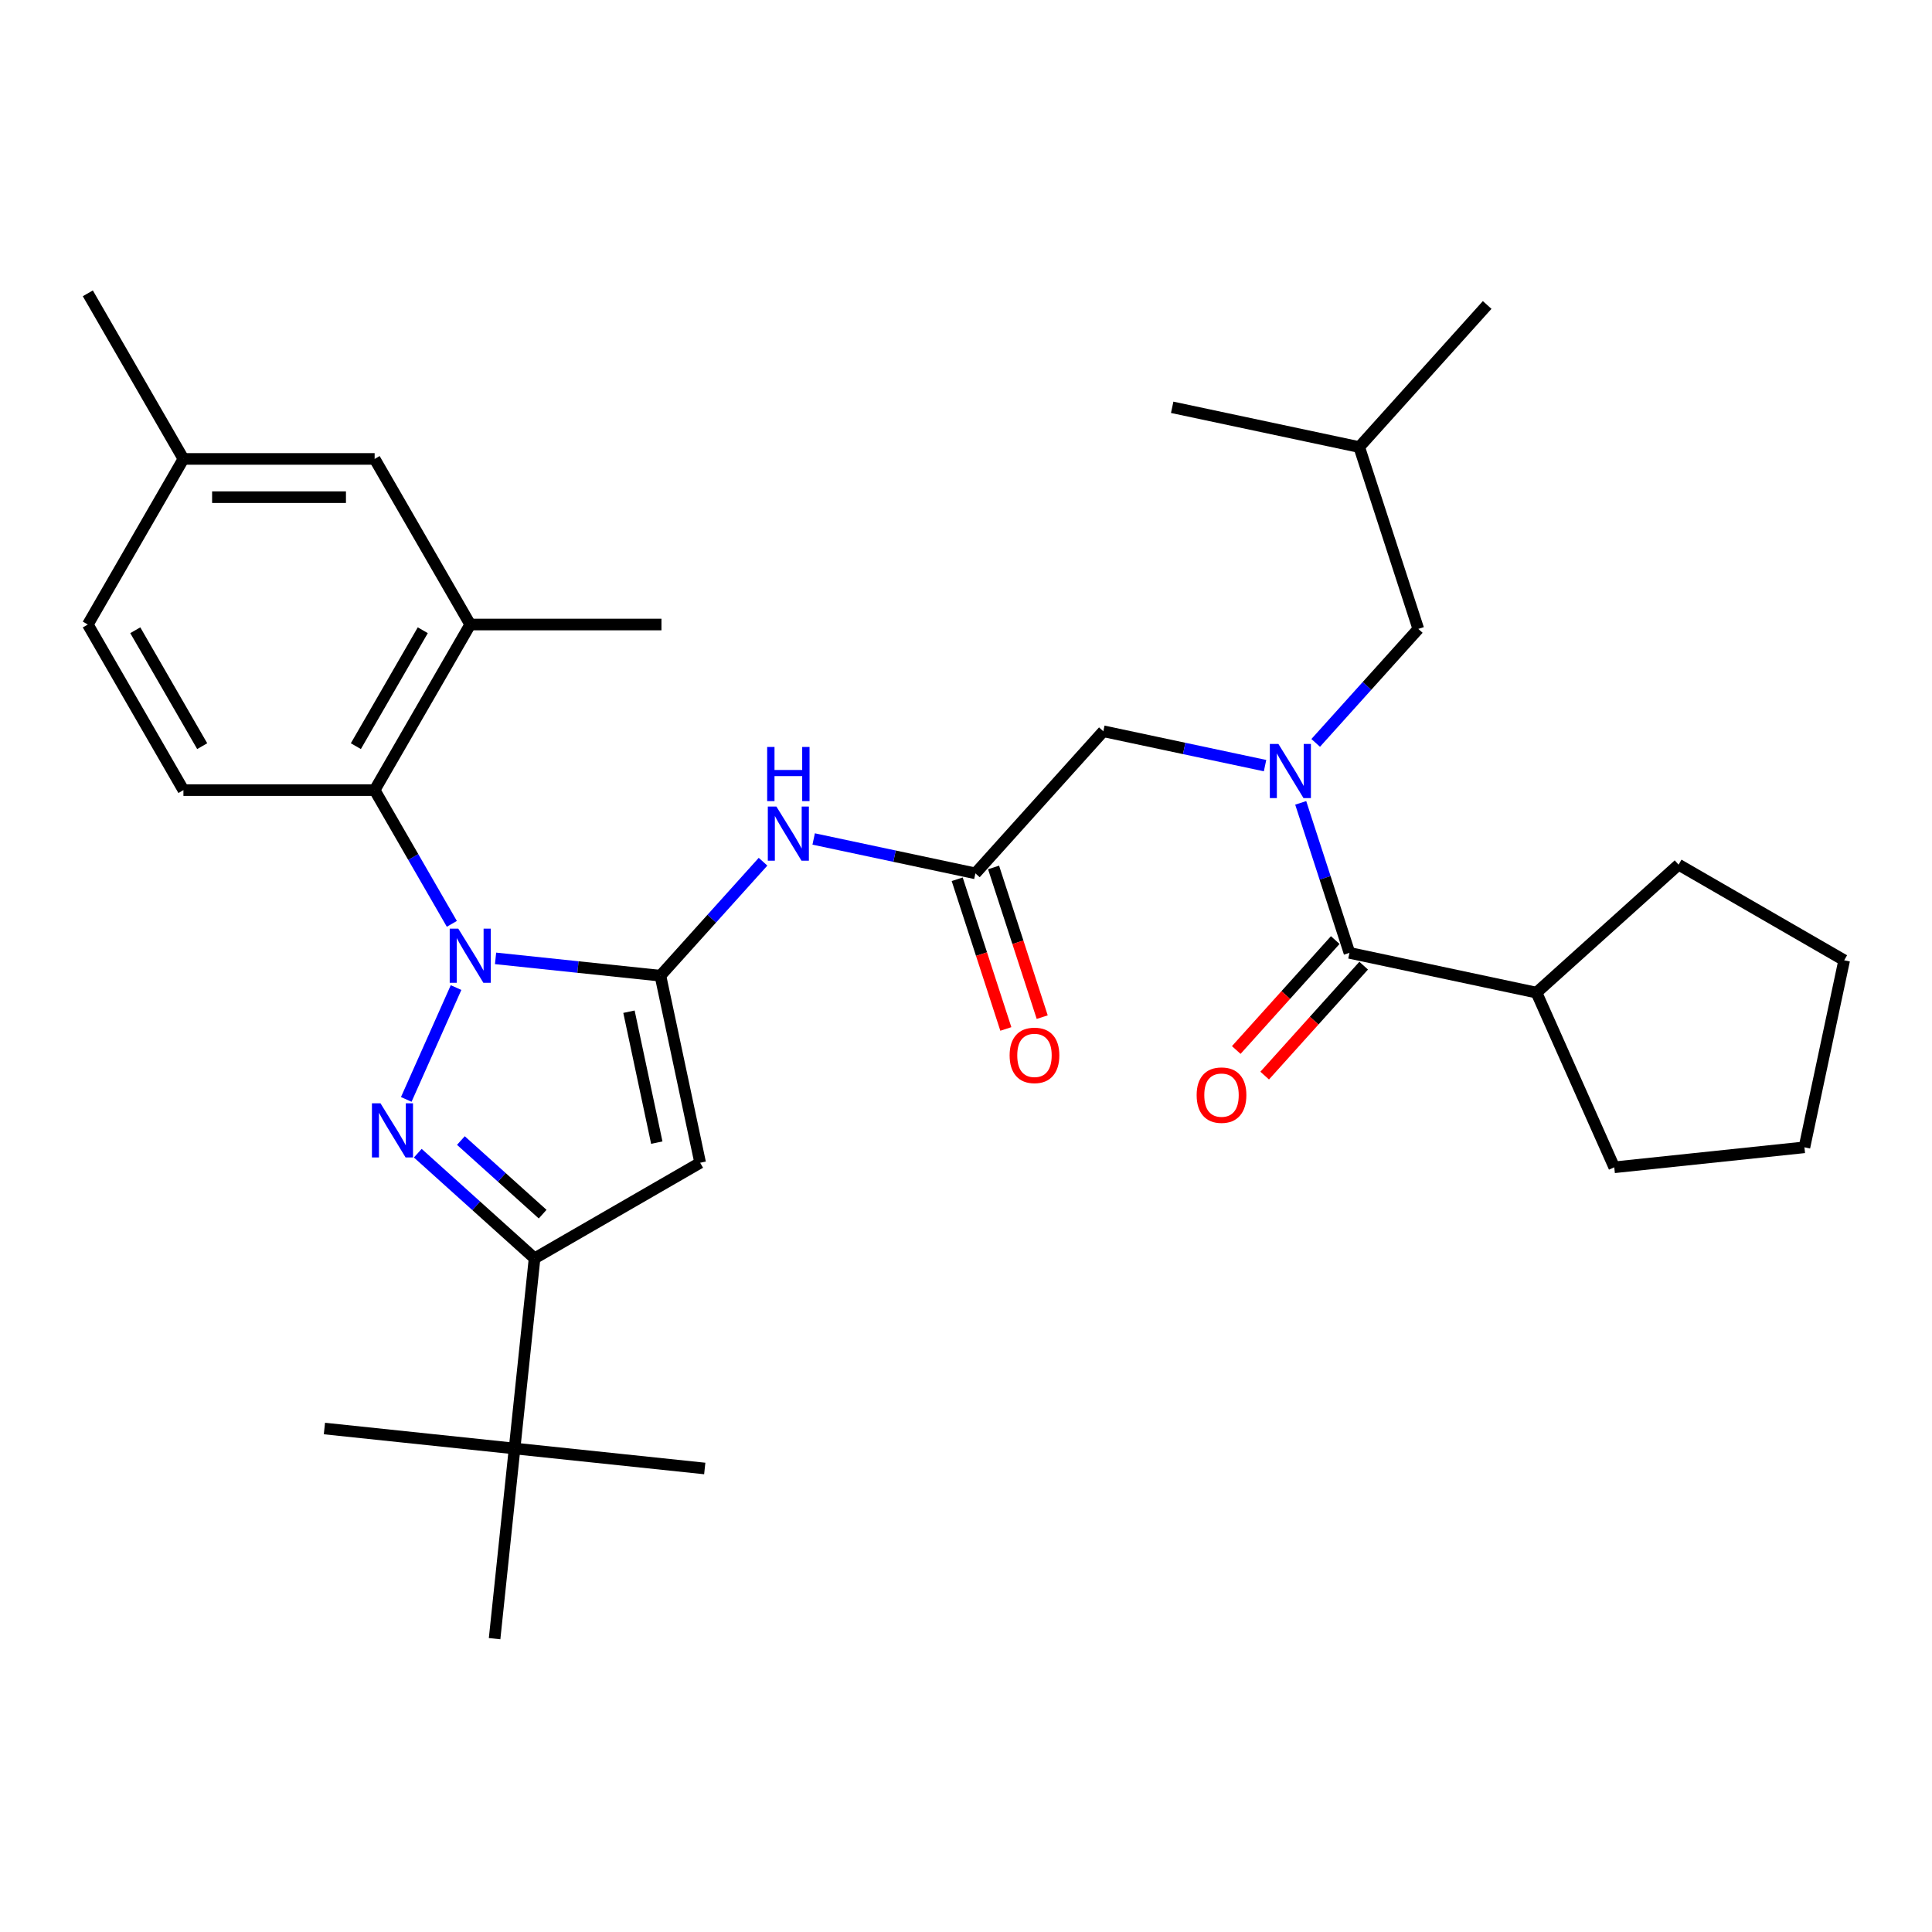 <?xml version='1.0' encoding='iso-8859-1'?>
<svg version='1.1' baseProfile='full'
              xmlns='http://www.w3.org/2000/svg'
                      xmlns:rdkit='http://www.rdkit.org/xml'
                      xmlns:xlink='http://www.w3.org/1999/xlink'
                  xml:space='preserve'
width='1000px' height='1000px' viewBox='0 0 1000 1000'>
<!-- END OF HEADER -->
<rect style='opacity:1.0;fill:#FFFFFF;stroke:none' width='1000' height='1000' x='0' y='0'> </rect>
<path class='bond-0' d='M 504.859,452.047 L 463.007,443.151' style='fill:none;fill-rule:evenodd;stroke:#000000;stroke-width:6px;stroke-linecap:butt;stroke-linejoin:miter;stroke-opacity:1' />
<path class='bond-0' d='M 463.007,443.151 L 421.154,434.255' style='fill:none;fill-rule:evenodd;stroke:#0000FF;stroke-width:6px;stroke-linecap:butt;stroke-linejoin:miter;stroke-opacity:1' />
<path class='bond-1' d='M 495.446,455.105 L 508.034,493.846' style='fill:none;fill-rule:evenodd;stroke:#000000;stroke-width:6px;stroke-linecap:butt;stroke-linejoin:miter;stroke-opacity:1' />
<path class='bond-1' d='M 508.034,493.846 L 520.621,532.586' style='fill:none;fill-rule:evenodd;stroke:#FF0000;stroke-width:6px;stroke-linecap:butt;stroke-linejoin:miter;stroke-opacity:1' />
<path class='bond-1' d='M 514.272,448.989 L 526.859,487.729' style='fill:none;fill-rule:evenodd;stroke:#000000;stroke-width:6px;stroke-linecap:butt;stroke-linejoin:miter;stroke-opacity:1' />
<path class='bond-1' d='M 526.859,487.729 L 539.446,526.469' style='fill:none;fill-rule:evenodd;stroke:#FF0000;stroke-width:6px;stroke-linecap:butt;stroke-linejoin:miter;stroke-opacity:1' />
<path class='bond-2' d='M 504.859,452.047 L 571.083,378.497' style='fill:none;fill-rule:evenodd;stroke:#000000;stroke-width:6px;stroke-linecap:butt;stroke-linejoin:miter;stroke-opacity:1' />
<path class='bond-3' d='M 571.083,378.497 L 612.936,387.393' style='fill:none;fill-rule:evenodd;stroke:#000000;stroke-width:6px;stroke-linecap:butt;stroke-linejoin:miter;stroke-opacity:1' />
<path class='bond-3' d='M 612.936,387.393 L 654.788,396.289' style='fill:none;fill-rule:evenodd;stroke:#0000FF;stroke-width:6px;stroke-linecap:butt;stroke-linejoin:miter;stroke-opacity:1' />
<path class='bond-4' d='M 394.947,446.023 L 368.386,475.521' style='fill:none;fill-rule:evenodd;stroke:#0000FF;stroke-width:6px;stroke-linecap:butt;stroke-linejoin:miter;stroke-opacity:1' />
<path class='bond-4' d='M 368.386,475.521 L 341.826,505.02' style='fill:none;fill-rule:evenodd;stroke:#000000;stroke-width:6px;stroke-linecap:butt;stroke-linejoin:miter;stroke-opacity:1' />
<path class='bond-5' d='M 673.249,415.563 L 685.862,454.382' style='fill:none;fill-rule:evenodd;stroke:#0000FF;stroke-width:6px;stroke-linecap:butt;stroke-linejoin:miter;stroke-opacity:1' />
<path class='bond-5' d='M 685.862,454.382 L 698.476,493.202' style='fill:none;fill-rule:evenodd;stroke:#000000;stroke-width:6px;stroke-linecap:butt;stroke-linejoin:miter;stroke-opacity:1' />
<path class='bond-6' d='M 680.996,384.521 L 707.556,355.023' style='fill:none;fill-rule:evenodd;stroke:#0000FF;stroke-width:6px;stroke-linecap:butt;stroke-linejoin:miter;stroke-opacity:1' />
<path class='bond-6' d='M 707.556,355.023 L 734.116,325.525' style='fill:none;fill-rule:evenodd;stroke:#000000;stroke-width:6px;stroke-linecap:butt;stroke-linejoin:miter;stroke-opacity:1' />
<path class='bond-7' d='M 233.877,478.186 L 213.894,443.574' style='fill:none;fill-rule:evenodd;stroke:#0000FF;stroke-width:6px;stroke-linecap:butt;stroke-linejoin:miter;stroke-opacity:1' />
<path class='bond-7' d='M 213.894,443.574 L 193.911,408.963' style='fill:none;fill-rule:evenodd;stroke:#000000;stroke-width:6px;stroke-linecap:butt;stroke-linejoin:miter;stroke-opacity:1' />
<path class='bond-8' d='M 256.501,496.052 L 299.163,500.536' style='fill:none;fill-rule:evenodd;stroke:#0000FF;stroke-width:6px;stroke-linecap:butt;stroke-linejoin:miter;stroke-opacity:1' />
<path class='bond-8' d='M 299.163,500.536 L 341.826,505.02' style='fill:none;fill-rule:evenodd;stroke:#000000;stroke-width:6px;stroke-linecap:butt;stroke-linejoin:miter;stroke-opacity:1' />
<path class='bond-9' d='M 236.056,511.163 L 210.282,569.052' style='fill:none;fill-rule:evenodd;stroke:#0000FF;stroke-width:6px;stroke-linecap:butt;stroke-linejoin:miter;stroke-opacity:1' />
<path class='bond-10' d='M 341.826,505.02 L 362.403,601.828' style='fill:none;fill-rule:evenodd;stroke:#000000;stroke-width:6px;stroke-linecap:butt;stroke-linejoin:miter;stroke-opacity:1' />
<path class='bond-10' d='M 325.551,523.656 L 339.955,591.422' style='fill:none;fill-rule:evenodd;stroke:#000000;stroke-width:6px;stroke-linecap:butt;stroke-linejoin:miter;stroke-opacity:1' />
<path class='bond-11' d='M 362.403,601.828 L 276.692,651.314' style='fill:none;fill-rule:evenodd;stroke:#000000;stroke-width:6px;stroke-linecap:butt;stroke-linejoin:miter;stroke-opacity:1' />
<path class='bond-12' d='M 276.692,651.314 L 266.346,749.743' style='fill:none;fill-rule:evenodd;stroke:#000000;stroke-width:6px;stroke-linecap:butt;stroke-linejoin:miter;stroke-opacity:1' />
<path class='bond-13' d='M 276.692,651.314 L 246.468,624.101' style='fill:none;fill-rule:evenodd;stroke:#000000;stroke-width:6px;stroke-linecap:butt;stroke-linejoin:miter;stroke-opacity:1' />
<path class='bond-13' d='M 246.468,624.101 L 216.245,596.888' style='fill:none;fill-rule:evenodd;stroke:#0000FF;stroke-width:6px;stroke-linecap:butt;stroke-linejoin:miter;stroke-opacity:1' />
<path class='bond-13' d='M 280.87,628.44 L 259.713,609.391' style='fill:none;fill-rule:evenodd;stroke:#000000;stroke-width:6px;stroke-linecap:butt;stroke-linejoin:miter;stroke-opacity:1' />
<path class='bond-13' d='M 259.713,609.391 L 238.557,590.342' style='fill:none;fill-rule:evenodd;stroke:#0000FF;stroke-width:6px;stroke-linecap:butt;stroke-linejoin:miter;stroke-opacity:1' />
<path class='bond-14' d='M 795.284,513.779 L 868.834,447.554' style='fill:none;fill-rule:evenodd;stroke:#000000;stroke-width:6px;stroke-linecap:butt;stroke-linejoin:miter;stroke-opacity:1' />
<path class='bond-15' d='M 795.284,513.779 L 835.539,604.194' style='fill:none;fill-rule:evenodd;stroke:#000000;stroke-width:6px;stroke-linecap:butt;stroke-linejoin:miter;stroke-opacity:1' />
<path class='bond-16' d='M 795.284,513.779 L 698.476,493.202' style='fill:none;fill-rule:evenodd;stroke:#000000;stroke-width:6px;stroke-linecap:butt;stroke-linejoin:miter;stroke-opacity:1' />
<path class='bond-17' d='M 691.121,486.579 L 665.503,515.031' style='fill:none;fill-rule:evenodd;stroke:#000000;stroke-width:6px;stroke-linecap:butt;stroke-linejoin:miter;stroke-opacity:1' />
<path class='bond-17' d='M 665.503,515.031 L 639.885,543.482' style='fill:none;fill-rule:evenodd;stroke:#FF0000;stroke-width:6px;stroke-linecap:butt;stroke-linejoin:miter;stroke-opacity:1' />
<path class='bond-17' d='M 705.831,499.824 L 680.213,528.276' style='fill:none;fill-rule:evenodd;stroke:#000000;stroke-width:6px;stroke-linecap:butt;stroke-linejoin:miter;stroke-opacity:1' />
<path class='bond-17' d='M 680.213,528.276 L 654.595,556.727' style='fill:none;fill-rule:evenodd;stroke:#FF0000;stroke-width:6px;stroke-linecap:butt;stroke-linejoin:miter;stroke-opacity:1' />
<path class='bond-18' d='M 868.834,447.554 L 954.545,497.04' style='fill:none;fill-rule:evenodd;stroke:#000000;stroke-width:6px;stroke-linecap:butt;stroke-linejoin:miter;stroke-opacity:1' />
<path class='bond-19' d='M 835.539,604.194 L 933.968,593.848' style='fill:none;fill-rule:evenodd;stroke:#000000;stroke-width:6px;stroke-linecap:butt;stroke-linejoin:miter;stroke-opacity:1' />
<path class='bond-20' d='M 954.545,497.04 L 933.968,593.848' style='fill:none;fill-rule:evenodd;stroke:#000000;stroke-width:6px;stroke-linecap:butt;stroke-linejoin:miter;stroke-opacity:1' />
<path class='bond-21' d='M 734.116,325.525 L 703.533,231.397' style='fill:none;fill-rule:evenodd;stroke:#000000;stroke-width:6px;stroke-linecap:butt;stroke-linejoin:miter;stroke-opacity:1' />
<path class='bond-22' d='M 703.533,231.397 L 769.757,157.848' style='fill:none;fill-rule:evenodd;stroke:#000000;stroke-width:6px;stroke-linecap:butt;stroke-linejoin:miter;stroke-opacity:1' />
<path class='bond-23' d='M 703.533,231.397 L 606.724,210.82' style='fill:none;fill-rule:evenodd;stroke:#000000;stroke-width:6px;stroke-linecap:butt;stroke-linejoin:miter;stroke-opacity:1' />
<path class='bond-24' d='M 193.911,408.963 L 243.397,323.251' style='fill:none;fill-rule:evenodd;stroke:#000000;stroke-width:6px;stroke-linecap:butt;stroke-linejoin:miter;stroke-opacity:1' />
<path class='bond-24' d='M 184.192,386.209 L 218.832,326.211' style='fill:none;fill-rule:evenodd;stroke:#000000;stroke-width:6px;stroke-linecap:butt;stroke-linejoin:miter;stroke-opacity:1' />
<path class='bond-25' d='M 193.911,408.963 L 94.94,408.963' style='fill:none;fill-rule:evenodd;stroke:#000000;stroke-width:6px;stroke-linecap:butt;stroke-linejoin:miter;stroke-opacity:1' />
<path class='bond-26' d='M 243.397,323.251 L 193.911,237.54' style='fill:none;fill-rule:evenodd;stroke:#000000;stroke-width:6px;stroke-linecap:butt;stroke-linejoin:miter;stroke-opacity:1' />
<path class='bond-27' d='M 243.397,323.251 L 342.368,323.251' style='fill:none;fill-rule:evenodd;stroke:#000000;stroke-width:6px;stroke-linecap:butt;stroke-linejoin:miter;stroke-opacity:1' />
<path class='bond-28' d='M 266.346,749.743 L 167.917,739.397' style='fill:none;fill-rule:evenodd;stroke:#000000;stroke-width:6px;stroke-linecap:butt;stroke-linejoin:miter;stroke-opacity:1' />
<path class='bond-29' d='M 266.346,749.743 L 364.775,760.088' style='fill:none;fill-rule:evenodd;stroke:#000000;stroke-width:6px;stroke-linecap:butt;stroke-linejoin:miter;stroke-opacity:1' />
<path class='bond-30' d='M 266.346,749.743 L 256.001,848.172' style='fill:none;fill-rule:evenodd;stroke:#000000;stroke-width:6px;stroke-linecap:butt;stroke-linejoin:miter;stroke-opacity:1' />
<path class='bond-31' d='M 94.94,408.963 L 45.455,323.251' style='fill:none;fill-rule:evenodd;stroke:#000000;stroke-width:6px;stroke-linecap:butt;stroke-linejoin:miter;stroke-opacity:1' />
<path class='bond-31' d='M 104.66,386.209 L 70.02,326.211' style='fill:none;fill-rule:evenodd;stroke:#000000;stroke-width:6px;stroke-linecap:butt;stroke-linejoin:miter;stroke-opacity:1' />
<path class='bond-32' d='M 193.911,237.54 L 94.94,237.54' style='fill:none;fill-rule:evenodd;stroke:#000000;stroke-width:6px;stroke-linecap:butt;stroke-linejoin:miter;stroke-opacity:1' />
<path class='bond-32' d='M 179.066,257.334 L 109.786,257.334' style='fill:none;fill-rule:evenodd;stroke:#000000;stroke-width:6px;stroke-linecap:butt;stroke-linejoin:miter;stroke-opacity:1' />
<path class='bond-33' d='M 45.455,323.251 L 94.94,237.54' style='fill:none;fill-rule:evenodd;stroke:#000000;stroke-width:6px;stroke-linecap:butt;stroke-linejoin:miter;stroke-opacity:1' />
<path class='bond-34' d='M 94.94,237.54 L 45.455,151.828' style='fill:none;fill-rule:evenodd;stroke:#000000;stroke-width:6px;stroke-linecap:butt;stroke-linejoin:miter;stroke-opacity:1' />
<path  class='atom-1' d='M 522.576 546.253
Q 522.576 539.523, 525.902 535.763
Q 529.227 532.002, 535.443 532.002
Q 541.658 532.002, 544.983 535.763
Q 548.309 539.523, 548.309 546.253
Q 548.309 553.063, 544.944 556.942
Q 541.579 560.782, 535.443 560.782
Q 529.267 560.782, 525.902 556.942
Q 522.576 553.102, 522.576 546.253
M 535.443 557.615
Q 539.718 557.615, 542.014 554.765
Q 544.35 551.875, 544.35 546.253
Q 544.35 540.751, 542.014 537.979
Q 539.718 535.169, 535.443 535.169
Q 531.167 535.169, 528.831 537.94
Q 526.535 540.711, 526.535 546.253
Q 526.535 551.915, 528.831 554.765
Q 531.167 557.615, 535.443 557.615
' fill='#FF0000'/>
<path  class='atom-3' d='M 401.855 417.456
L 411.039 432.301
Q 411.95 433.766, 413.415 436.418
Q 414.879 439.071, 414.959 439.229
L 414.959 417.456
L 418.68 417.456
L 418.68 445.484
L 414.84 445.484
L 404.982 429.253
Q 403.834 427.353, 402.607 425.175
Q 401.419 422.998, 401.063 422.325
L 401.063 445.484
L 397.421 445.484
L 397.421 417.456
L 401.855 417.456
' fill='#0000FF'/>
<path  class='atom-3' d='M 397.084 386.624
L 400.885 386.624
L 400.885 398.54
L 415.216 398.54
L 415.216 386.624
L 419.016 386.624
L 419.016 414.653
L 415.216 414.653
L 415.216 401.707
L 400.885 401.707
L 400.885 414.653
L 397.084 414.653
L 397.084 386.624
' fill='#0000FF'/>
<path  class='atom-4' d='M 661.696 385.06
L 670.881 399.906
Q 671.791 401.371, 673.256 404.023
Q 674.721 406.675, 674.8 406.834
L 674.8 385.06
L 678.521 385.06
L 678.521 413.089
L 674.681 413.089
L 664.824 396.858
Q 663.676 394.957, 662.448 392.78
Q 661.261 390.603, 660.905 389.93
L 660.905 413.089
L 657.262 413.089
L 657.262 385.06
L 661.696 385.06
' fill='#0000FF'/>
<path  class='atom-5' d='M 237.201 480.66
L 246.386 495.506
Q 247.296 496.971, 248.761 499.623
Q 250.226 502.275, 250.305 502.434
L 250.305 480.66
L 254.026 480.66
L 254.026 508.689
L 250.186 508.689
L 240.329 492.457
Q 239.181 490.557, 237.953 488.38
Q 236.766 486.203, 236.409 485.53
L 236.409 508.689
L 232.767 508.689
L 232.767 480.66
L 237.201 480.66
' fill='#0000FF'/>
<path  class='atom-9' d='M 196.946 571.075
L 206.131 585.92
Q 207.041 587.385, 208.506 590.038
Q 209.971 592.69, 210.05 592.848
L 210.05 571.075
L 213.771 571.075
L 213.771 599.103
L 209.931 599.103
L 200.074 582.872
Q 198.925 580.972, 197.698 578.795
Q 196.511 576.617, 196.154 575.944
L 196.154 599.103
L 192.512 599.103
L 192.512 571.075
L 196.946 571.075
' fill='#0000FF'/>
<path  class='atom-12' d='M 619.385 566.831
Q 619.385 560.101, 622.71 556.34
Q 626.036 552.579, 632.251 552.579
Q 638.466 552.579, 641.792 556.34
Q 645.117 560.101, 645.117 566.831
Q 645.117 573.64, 641.752 577.52
Q 638.387 581.36, 632.251 581.36
Q 626.075 581.36, 622.71 577.52
Q 619.385 573.68, 619.385 566.831
M 632.251 578.193
Q 636.527 578.193, 638.823 575.342
Q 641.158 572.452, 641.158 566.831
Q 641.158 561.328, 638.823 558.557
Q 636.527 555.746, 632.251 555.746
Q 627.975 555.746, 625.64 558.517
Q 623.344 561.288, 623.344 566.831
Q 623.344 572.492, 625.64 575.342
Q 627.975 578.193, 632.251 578.193
' fill='#FF0000'/>
</svg>
